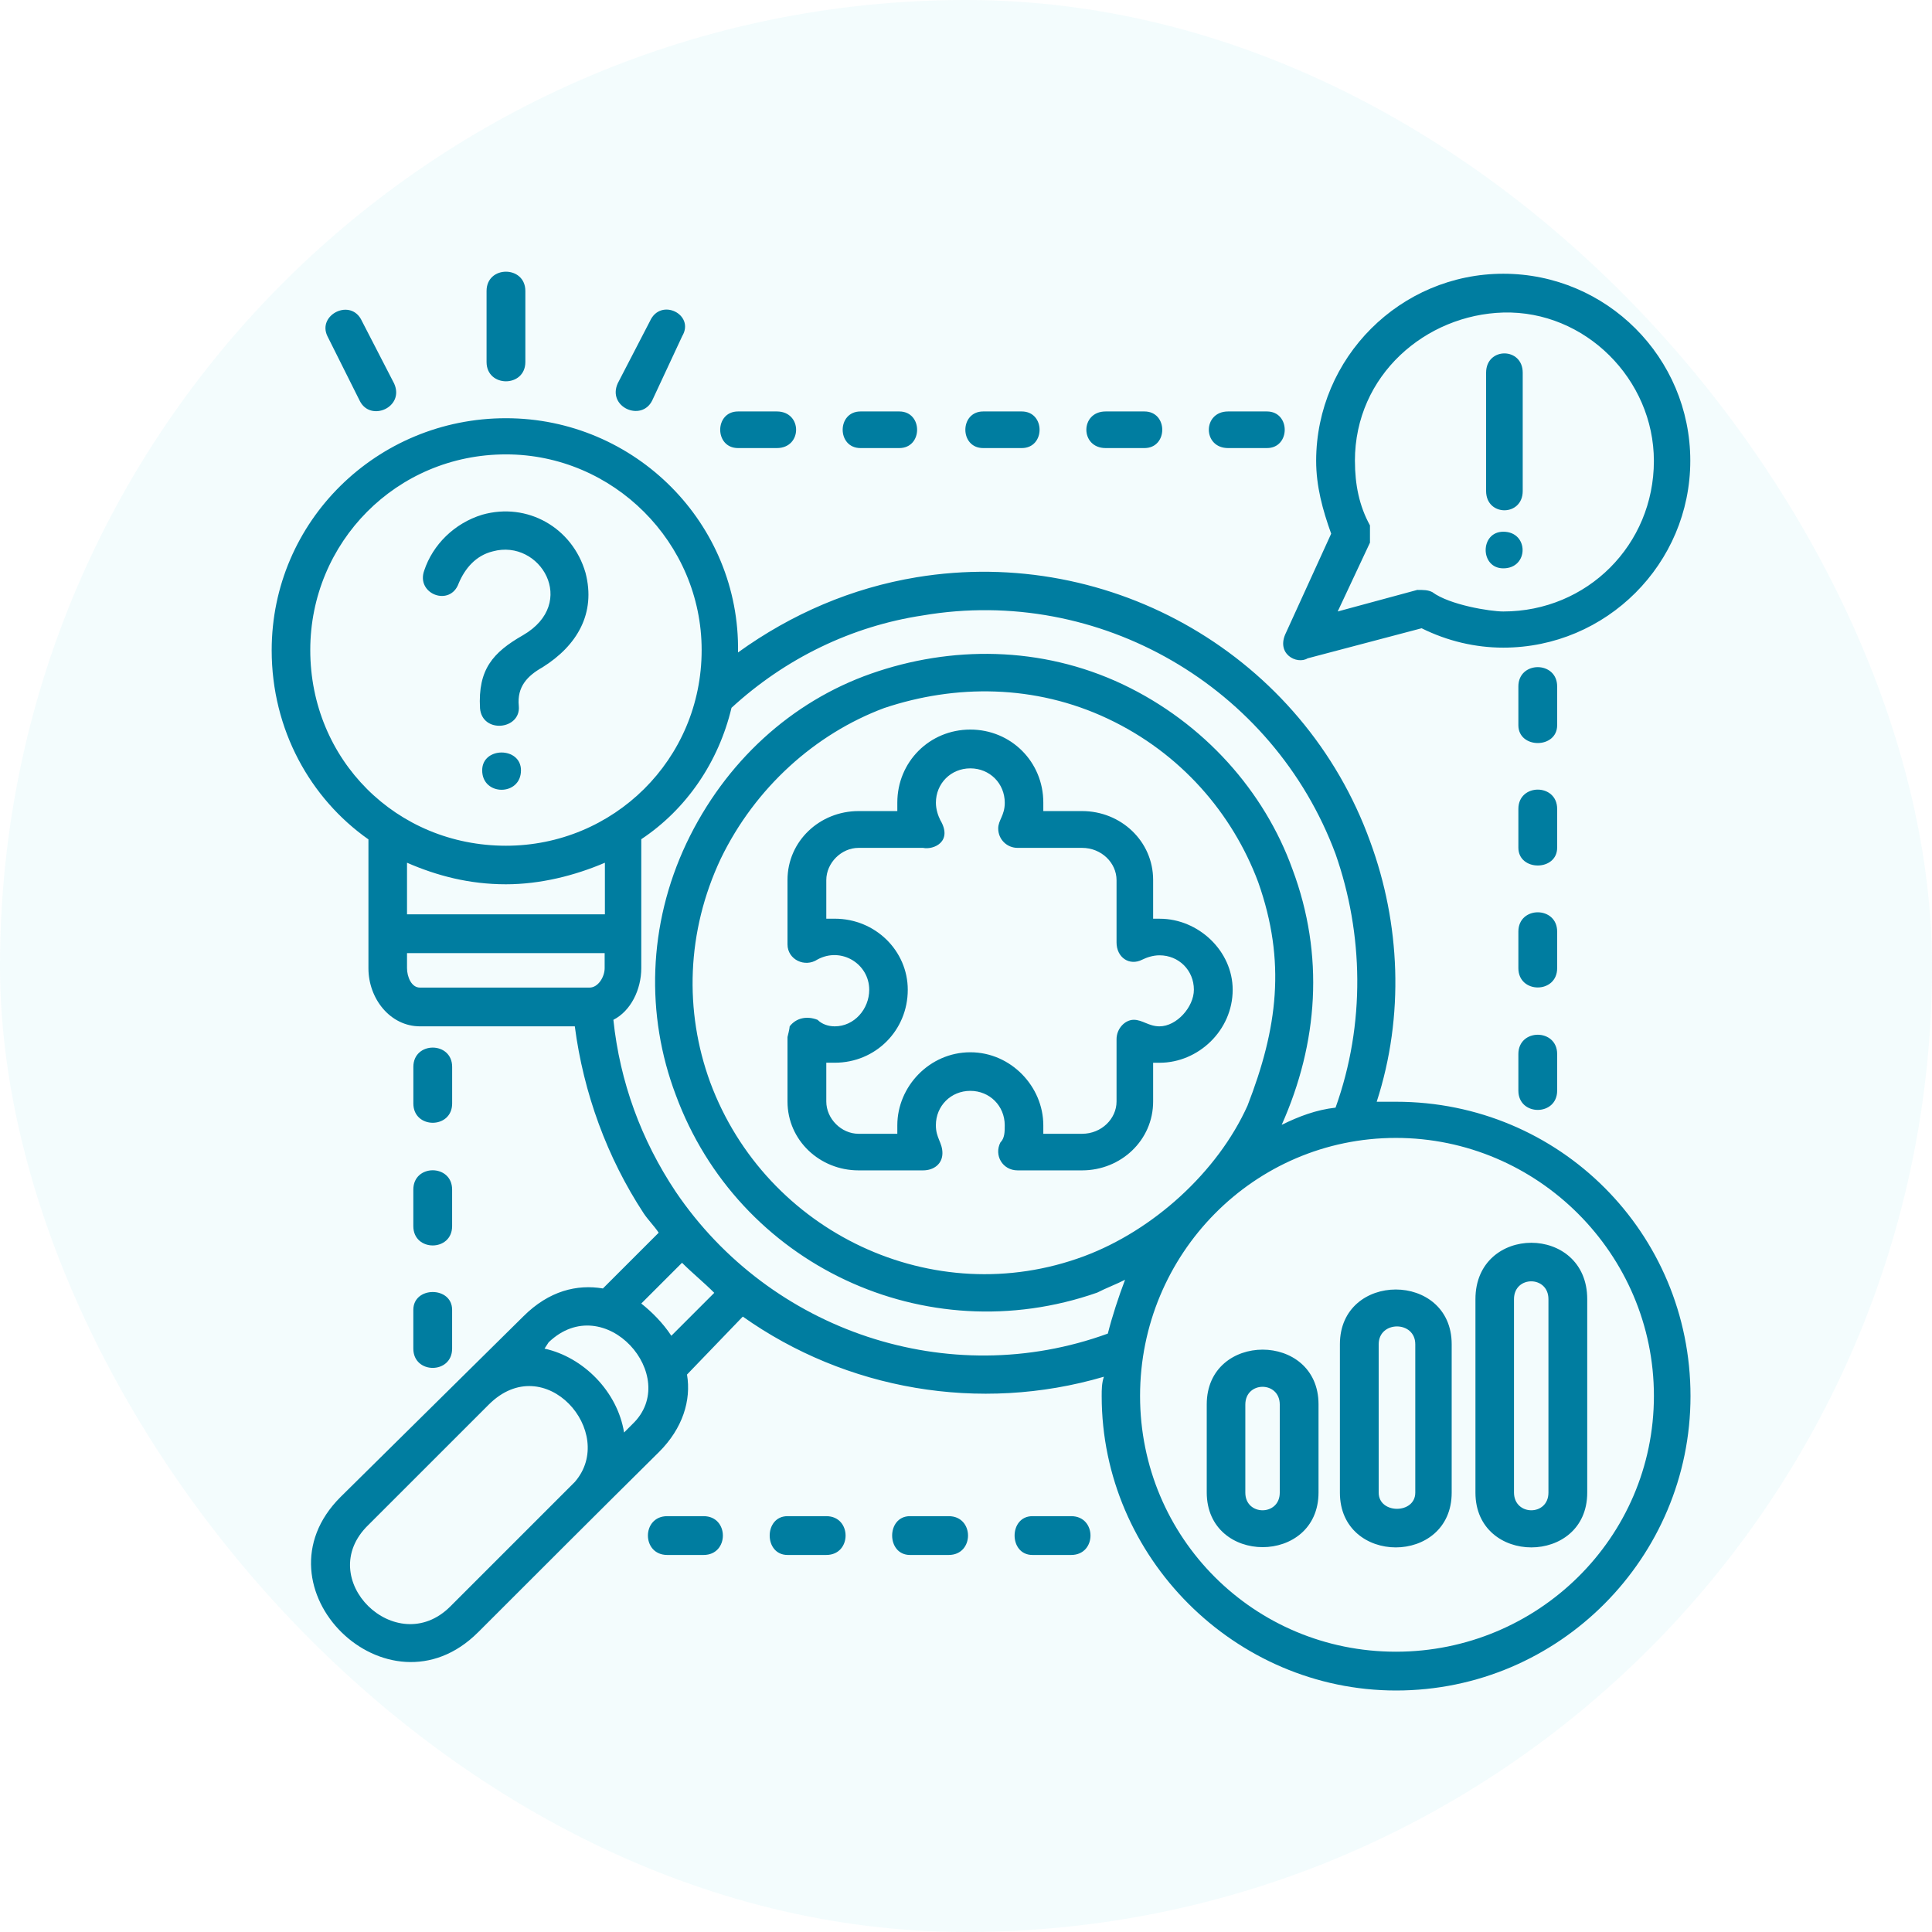<?xml version="1.0" encoding="UTF-8"?> <svg xmlns="http://www.w3.org/2000/svg" width="64" height="64" viewBox="0 0 64 64" fill="none"><rect width="64" height="64" rx="32" fill="#10C7D4" fill-opacity="0.05"></rect><path d="M36.698 23.808C34.28 22.667 31.645 22.667 29.292 23.454C27.011 24.305 25.018 26.088 23.878 28.442C22.738 30.859 22.665 33.494 23.524 35.847C25.372 40.835 30.93 43.469 35.911 41.614C38.192 40.763 40.329 38.835 41.325 36.627C42.321 34.064 42.61 31.855 41.679 29.221C40.827 26.947 39.116 24.948 36.698 23.808V23.808ZM14.978 36.555C14.978 37.406 13.693 37.406 13.693 36.555V35.342C13.693 34.49 14.978 34.49 14.978 35.342V36.555ZM33.847 13.63C34.634 13.63 34.634 14.843 33.847 14.843H32.569C31.782 14.843 31.782 13.63 32.569 13.63H33.847ZM25.733 13.63C26.585 13.63 26.585 14.843 25.733 14.843H24.448C23.661 14.843 23.661 13.63 24.448 13.63H25.733ZM29.79 13.63C30.577 13.63 30.577 14.843 29.79 14.843H28.505C27.718 14.843 27.718 13.63 28.505 13.63H29.79ZM37.911 13.63C38.698 13.63 38.698 14.843 37.911 14.843H36.626C35.774 14.843 35.774 13.63 36.626 13.63H37.911ZM41.968 13.63C42.755 13.63 42.755 14.843 41.968 14.843H40.683C39.831 14.843 39.831 13.63 40.683 13.63H41.968ZM51.583 24.024C51.583 24.811 50.298 24.811 50.298 24.024V22.739C50.298 21.887 51.583 21.887 51.583 22.739V24.024ZM51.583 28.081C51.583 28.867 50.298 28.867 50.298 28.081V26.796C50.298 25.944 51.583 25.944 51.583 26.796V28.081ZM51.583 32.072C51.583 32.924 50.298 32.924 50.298 32.072V30.86C50.298 30.008 51.583 30.008 51.583 30.86V32.072ZM51.583 36.129C51.583 36.98 50.298 36.98 50.298 36.129V34.916C50.298 34.064 51.583 34.064 51.583 34.916V36.129ZM31.428 50.225C32.28 50.225 32.28 51.51 31.428 51.51H30.143C29.357 51.51 29.357 50.225 30.143 50.225H31.428ZM23.308 50.225C24.159 50.225 24.159 51.51 23.308 51.51H22.102C21.25 51.51 21.25 50.225 22.102 50.225H23.308ZM27.372 50.225C28.224 50.225 28.224 51.51 27.372 51.51H26.087C25.3 51.51 25.3 50.225 26.087 50.225H27.372ZM35.485 50.225C36.337 50.225 36.337 51.51 35.485 51.51H34.2C33.413 51.51 33.413 50.225 34.2 50.225H35.485ZM14.977 40.618C14.977 41.47 13.692 41.47 13.692 40.618V39.406C13.692 38.554 14.977 38.554 14.977 39.406V40.618ZM14.977 44.675C14.977 45.526 13.692 45.526 13.692 44.675V43.39C13.692 42.603 14.977 42.603 14.977 43.39V44.675ZM17.403 11.992C17.403 12.844 16.118 12.844 16.118 11.992V9.639C16.118 8.787 17.403 8.787 17.403 9.639V11.992ZM21.604 13.269C21.25 13.984 20.11 13.486 20.463 12.699L21.532 10.635C21.886 9.848 23.026 10.418 22.6 11.133L21.604 13.269ZM13.057 12.706C13.411 13.493 12.27 13.991 11.917 13.277L10.848 11.14C10.495 10.425 11.635 9.855 11.989 10.635L13.057 12.706ZM44.884 15.269C44.884 16.056 45.028 16.763 45.382 17.405V17.976L44.313 20.256L46.948 19.542C47.164 19.542 47.302 19.542 47.446 19.614C48.016 20.04 49.366 20.256 49.799 20.256C52.578 20.256 54.787 18.048 54.787 15.269C54.787 12.562 52.506 10.281 49.799 10.353C47.237 10.425 44.883 12.418 44.883 15.269L44.884 15.269ZM49.799 9.068C53.221 9.068 55.993 11.847 55.993 15.261C55.993 18.675 53.214 21.454 49.799 21.454C48.876 21.454 47.951 21.238 47.093 20.812L43.317 21.808C42.963 22.025 42.249 21.664 42.602 20.956L44.097 17.679C43.815 16.893 43.599 16.113 43.599 15.261C43.606 11.847 46.385 9.068 49.8 9.068H49.799ZM27.083 31.783C26.657 32.065 26.087 31.783 26.087 31.285V29.149C26.087 27.864 27.155 26.868 28.44 26.868H29.725V26.586C29.725 25.237 30.793 24.168 32.143 24.168C33.493 24.168 34.561 25.237 34.561 26.586V26.868H35.846C37.131 26.868 38.199 27.864 38.199 29.149V30.434H38.416C39.701 30.434 40.834 31.502 40.834 32.787C40.834 34.136 39.693 35.205 38.416 35.205H38.199V36.489C38.199 37.774 37.131 38.77 35.846 38.77H33.709C33.211 38.77 32.922 38.272 33.139 37.846C33.283 37.702 33.283 37.493 33.283 37.276C33.283 36.634 32.785 36.136 32.143 36.136C31.5 36.136 31.002 36.634 31.002 37.276C31.002 37.702 31.219 37.846 31.219 38.2C31.219 38.554 30.937 38.77 30.577 38.77H28.44C27.155 38.77 26.087 37.774 26.087 36.489V34.353C26.087 34.353 26.159 34.072 26.159 33.999C26.375 33.718 26.729 33.645 27.083 33.783C27.227 33.927 27.437 33.999 27.653 33.999C28.296 33.999 28.794 33.429 28.794 32.787C28.794 31.928 27.87 31.358 27.083 31.783ZM27.372 30.433H27.653C29.003 30.433 30.071 31.502 30.071 32.786C30.071 34.136 29.003 35.204 27.653 35.204H27.372V36.489C27.372 37.059 27.87 37.558 28.44 37.558H29.725V37.276C29.725 35.991 30.793 34.858 32.143 34.858C33.493 34.858 34.561 35.998 34.561 37.276V37.558H35.846C36.489 37.558 36.987 37.059 36.987 36.489V34.425C36.987 34.071 37.268 33.782 37.557 33.782C37.846 33.782 38.055 33.999 38.409 33.999C38.979 33.999 39.549 33.357 39.549 32.786C39.549 32.144 39.051 31.646 38.409 31.646C38.192 31.646 37.983 31.718 37.838 31.79C37.413 32.007 36.987 31.718 36.987 31.22V29.156C36.987 28.585 36.489 28.087 35.846 28.087H33.709C33.356 28.087 33.067 27.806 33.067 27.445C33.067 27.164 33.284 27.019 33.284 26.593C33.284 25.951 32.786 25.453 32.143 25.453C31.501 25.453 31.003 25.951 31.003 26.593C31.003 26.81 31.075 27.019 31.147 27.164C31.573 27.878 30.93 28.16 30.577 28.087H28.44C27.87 28.087 27.372 28.585 27.372 29.156L27.372 30.433ZM15.194 19.325C14.912 20.112 13.772 19.679 14.053 18.899C14.335 18.047 15.049 17.333 15.973 17.051C17.468 16.626 18.962 17.477 19.395 18.971C19.749 20.321 19.113 21.389 17.973 22.104C17.475 22.385 17.121 22.746 17.186 23.389C17.258 24.175 15.973 24.313 15.901 23.461C15.829 22.176 16.327 21.613 17.323 21.043C19.171 19.975 17.893 17.838 16.327 18.264C15.764 18.401 15.403 18.827 15.194 19.325ZM15.973 25.518C15.973 24.731 17.258 24.731 17.258 25.518C17.258 26.377 15.973 26.377 15.973 25.518ZM49.799 17.614C50.651 17.614 50.651 18.827 49.799 18.827C49.02 18.827 49.02 17.614 49.799 17.614ZM49.229 12.346C49.229 11.494 50.442 11.494 50.442 12.346V16.265C50.442 17.117 49.229 17.117 49.229 16.265V12.346ZM19.041 49.092C20.463 47.454 18.045 44.675 16.19 46.53L12.205 50.514C10.357 52.297 13.129 54.996 14.912 53.221L19.041 49.092ZM18.038 44.675C19.323 44.956 20.456 46.097 20.673 47.454L20.954 47.172C22.593 45.606 20.03 42.69 18.175 44.465L18.038 44.675ZM15.836 54.072C12.848 57.061 8.286 52.578 11.281 49.59L17.337 43.606C18.189 42.755 19.12 42.538 19.972 42.682L21.82 40.835C21.676 40.618 21.466 40.409 21.322 40.192C20.109 38.344 19.33 36.208 19.041 33.999H13.916C12.92 33.999 12.205 33.075 12.205 32.079V27.806C10.285 26.456 9 24.176 9 21.541C9 17.268 12.486 13.854 16.76 13.854C21.034 13.854 24.52 17.34 24.448 21.613C26.231 20.328 28.223 19.477 30.36 19.123C36.842 18.055 43.18 21.758 45.389 27.879C46.385 30.585 46.529 33.646 45.605 36.497H46.248C51.661 36.497 56 40.842 56 46.248C56 51.59 51.655 56 46.248 56C40.906 56 36.495 51.583 36.495 46.248C36.495 46.032 36.495 45.823 36.568 45.606C32.439 46.819 28.021 46.032 24.606 43.614L22.758 45.534C22.903 46.386 22.614 47.317 21.834 48.096C19.821 50.088 17.828 52.08 15.836 54.073L15.836 54.072ZM21.243 43.181C21.597 43.462 21.958 43.823 22.239 44.249L23.661 42.827C23.308 42.473 22.947 42.185 22.593 41.831L21.243 43.181ZM20.038 31.574H13.483V32.072C13.483 32.354 13.627 32.715 13.909 32.715H19.532C19.814 32.715 20.03 32.361 20.03 32.072L20.03 31.574H20.038ZM13.483 30.289H20.038V28.579C19.041 29.005 17.901 29.293 16.76 29.293C15.547 29.293 14.479 29.012 13.483 28.579L13.483 30.289ZM21.243 27.799V32.072C21.243 32.787 20.89 33.494 20.319 33.783C20.536 35.847 21.243 37.767 22.384 39.478C25.517 44.104 31.429 46.096 36.698 44.177C36.843 43.606 37.052 42.964 37.269 42.394C36.987 42.538 36.626 42.675 36.345 42.82C30.649 44.812 24.456 41.896 22.384 36.266C21.388 33.631 21.46 30.643 22.738 27.936C24.023 25.23 26.224 23.238 28.859 22.314C31.494 21.39 34.482 21.39 37.189 22.668C39.896 23.953 41.888 26.226 42.812 28.788C43.881 31.639 43.664 34.556 42.458 37.262C43.029 36.981 43.599 36.764 44.242 36.692C45.238 33.913 45.165 30.925 44.242 28.29C42.177 22.74 36.41 19.391 30.57 20.387C28.216 20.741 26.014 21.809 24.232 23.447C23.806 25.237 22.744 26.803 21.243 27.8L21.243 27.799ZM16.761 15.052C13.13 15.052 10.278 17.968 10.278 21.534C10.278 25.165 13.13 28.016 16.761 28.016C20.319 28.016 23.243 25.165 23.243 21.534C23.243 17.976 20.319 15.052 16.761 15.052ZM52.579 43.036V49.446C52.579 51.864 48.876 51.864 48.876 49.446V43.036C48.876 40.546 52.579 40.546 52.579 43.036ZM51.294 49.446V43.036C51.294 42.249 50.153 42.249 50.153 43.036V49.446C50.16 50.225 51.294 50.225 51.294 49.446ZM48.089 44.53V49.446C48.089 51.864 44.386 51.864 44.386 49.446V44.53C44.386 42.112 48.089 42.112 48.089 44.53ZM46.883 49.446V44.53C46.883 43.743 45.671 43.743 45.671 44.53V49.446C45.671 50.16 46.883 50.16 46.883 49.446ZM43.678 46.522V49.438C43.678 51.856 39.975 51.856 39.975 49.438V46.522C39.975 44.104 43.678 44.104 43.678 46.522ZM42.394 49.446V46.53C42.394 45.743 41.253 45.743 41.253 46.53V49.446C41.253 50.225 42.394 50.225 42.394 49.446ZM46.241 37.695C41.542 37.695 37.766 41.542 37.766 46.241C37.766 50.94 41.541 54.715 46.241 54.715C50.94 54.715 54.788 50.94 54.788 46.241C54.788 41.542 50.94 37.695 46.241 37.695Z" fill="#007DA0"></path></svg> 